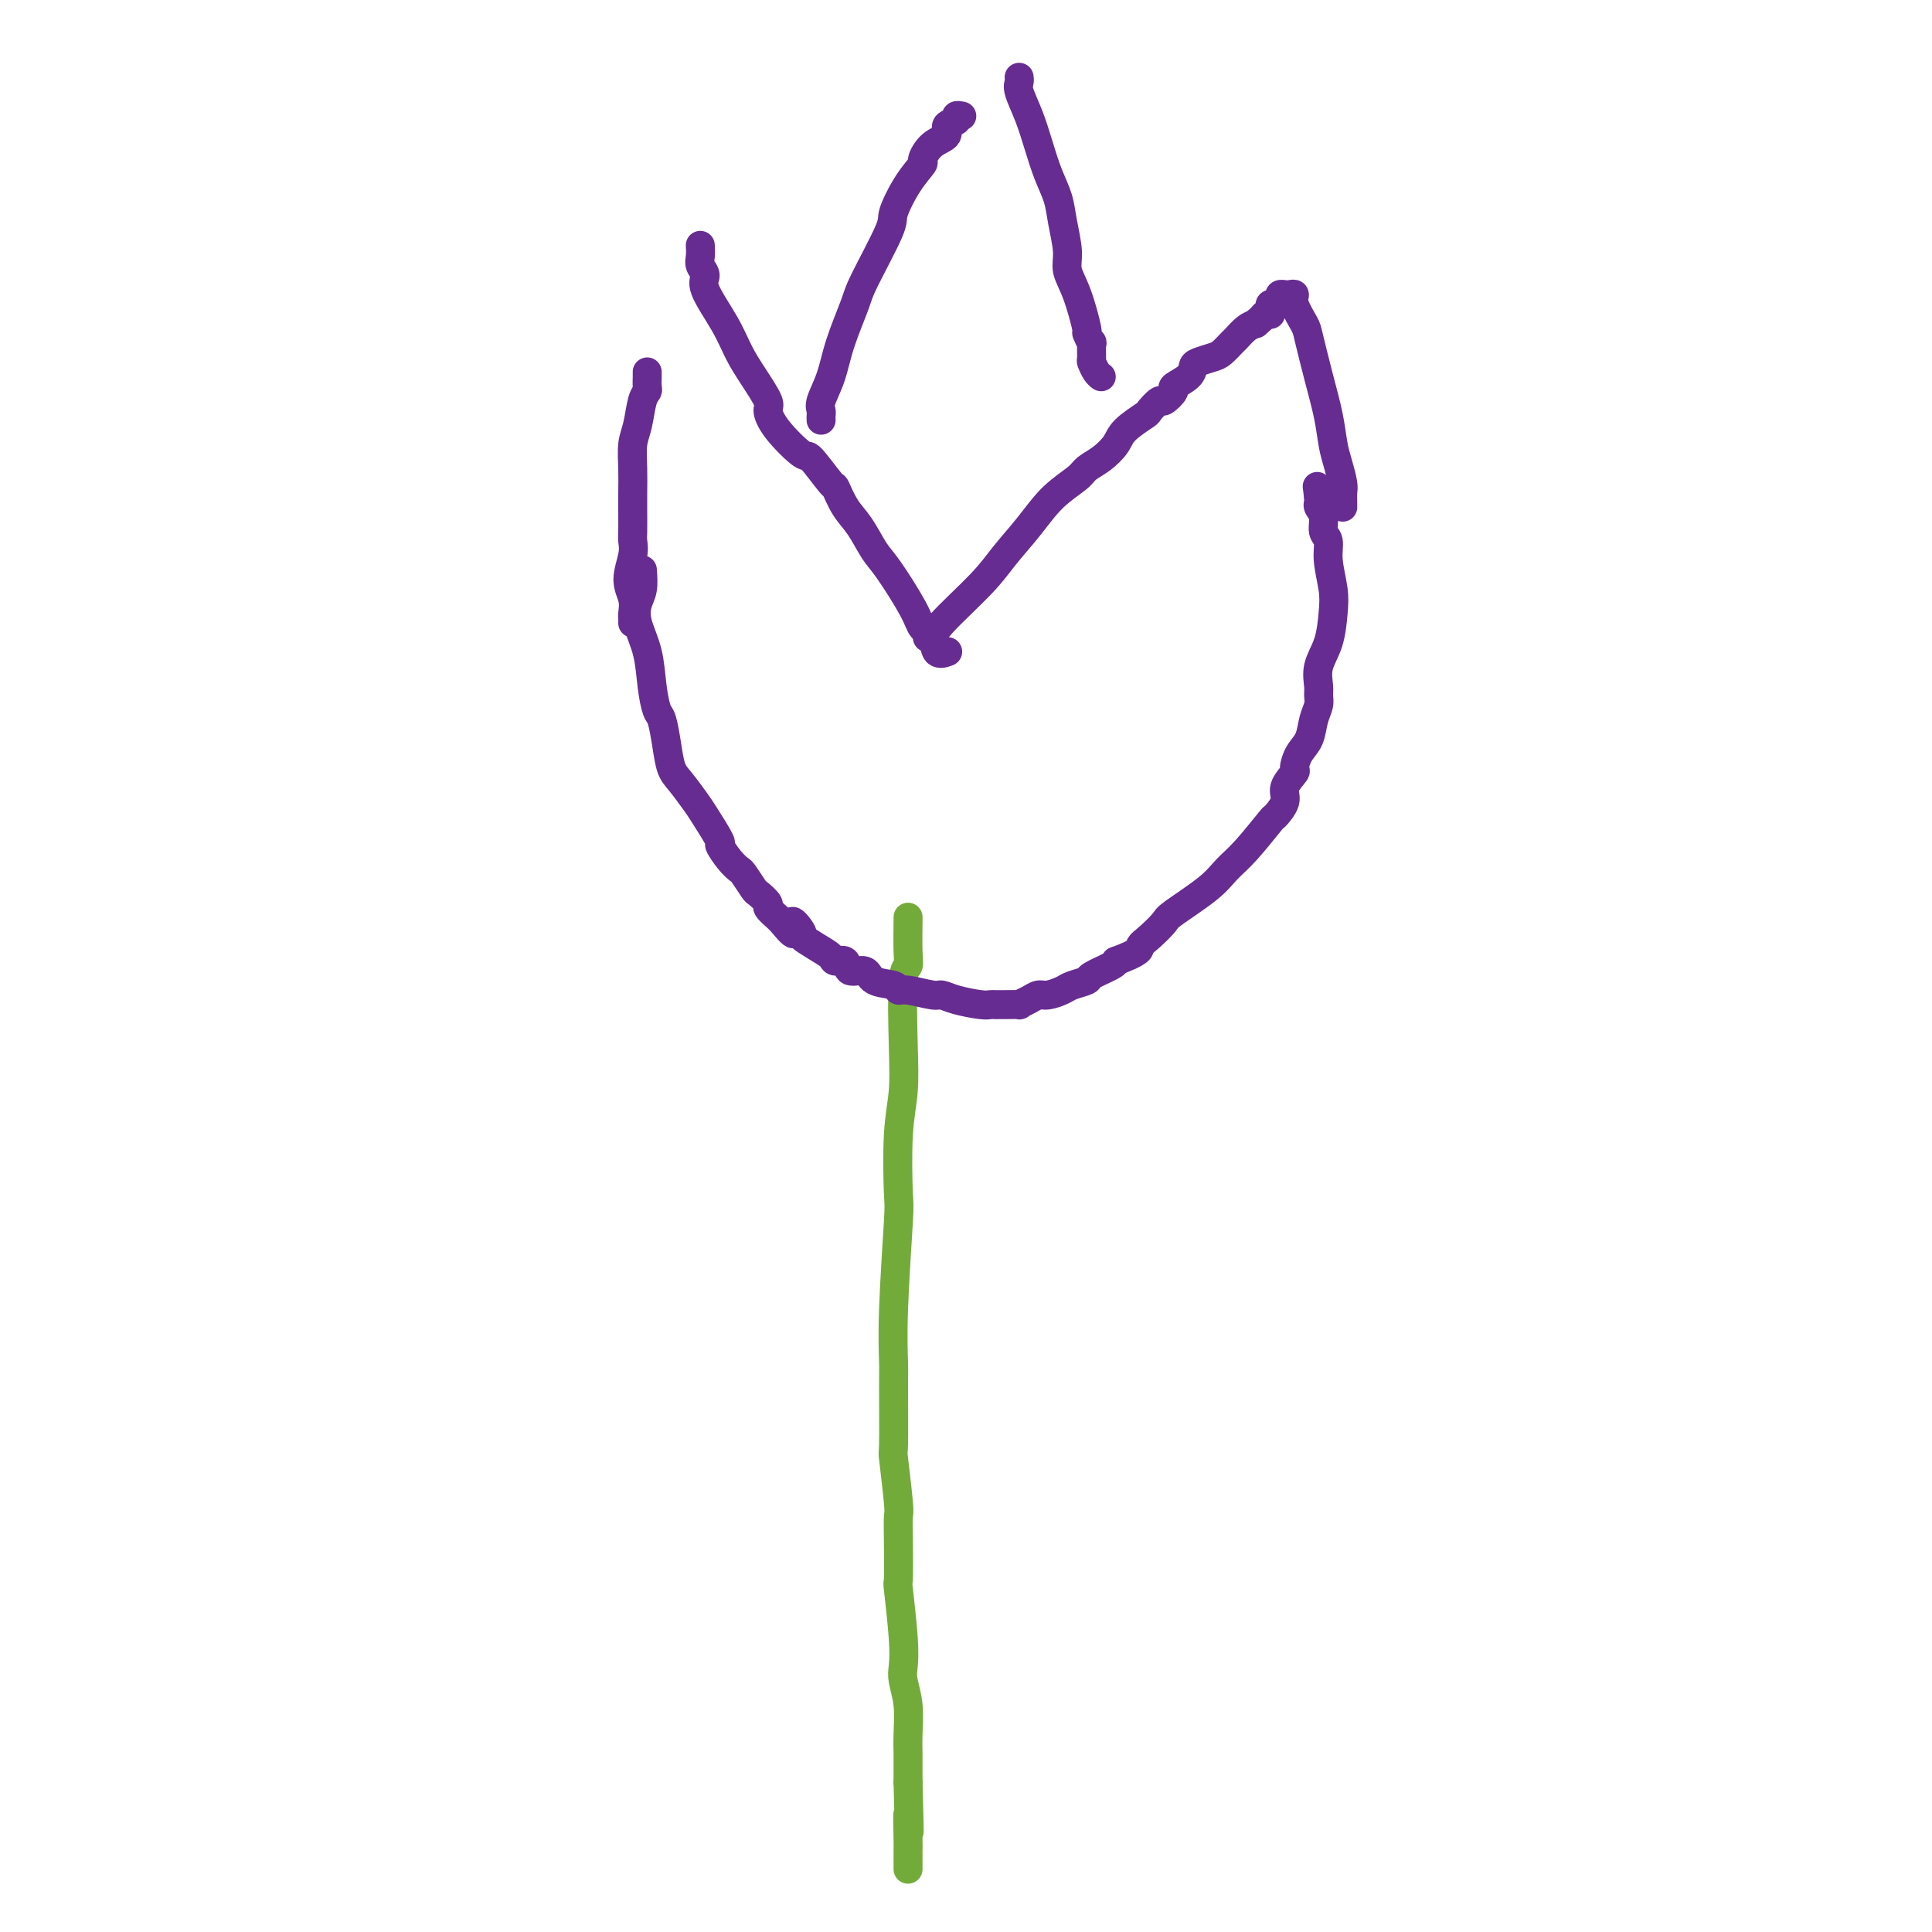 <svg viewBox='0 0 400 400' version='1.1' xmlns='http://www.w3.org/2000/svg' xmlns:xlink='http://www.w3.org/1999/xlink'><g fill='none' stroke='#73AB3A' stroke-width='6' stroke-linecap='round' stroke-linejoin='round'><path d='M188,190c0.008,-0.167 0.016,-0.334 0,1c-0.016,1.334 -0.056,4.168 0,6c0.056,1.832 0.207,2.663 0,3c-0.207,0.337 -0.774,0.179 -1,3c-0.226,2.821 -0.112,8.622 0,13c0.112,4.378 0.222,7.332 0,10c-0.222,2.668 -0.778,5.051 -1,9c-0.222,3.949 -0.112,9.464 0,12c0.112,2.536 0.226,2.093 0,6c-0.226,3.907 -0.794,12.163 -1,18c-0.206,5.837 -0.051,9.256 0,11c0.051,1.744 -0.000,1.813 0,5c0.000,3.187 0.053,9.492 0,12c-0.053,2.508 -0.210,1.221 0,3c0.210,1.779 0.787,6.626 1,9c0.213,2.374 0.061,2.276 0,3c-0.061,0.724 -0.030,2.270 0,5c0.030,2.730 0.060,6.644 0,8c-0.060,1.356 -0.208,0.153 0,2c0.208,1.847 0.774,6.744 1,10c0.226,3.256 0.113,4.870 0,6c-0.113,1.130 -0.226,1.777 0,3c0.226,1.223 0.793,3.021 1,5c0.207,1.979 0.056,4.139 0,6c-0.056,1.861 -0.015,3.424 0,4c0.015,0.576 0.004,0.165 0,1c-0.004,0.835 -0.002,2.918 0,5'/><path d='M188,369c0.464,16.467 0.124,8.636 0,7c-0.124,-1.636 -0.033,2.924 0,5c0.033,2.076 0.009,1.667 0,2c-0.009,0.333 -0.002,1.409 0,2c0.002,0.591 0.001,0.698 0,1c-0.001,0.302 -0.000,0.801 0,1c0.000,0.199 0.000,0.100 0,0'/></g>
<g fill='none' stroke='#672C91' stroke-width='6' stroke-linecap='round' stroke-linejoin='round'><path d='M133,118c0.099,1.436 0.197,2.872 0,4c-0.197,1.128 -0.691,1.948 -1,3c-0.309,1.052 -0.434,2.334 0,4c0.434,1.666 1.426,3.715 2,6c0.574,2.285 0.731,4.807 1,7c0.269,2.193 0.651,4.056 1,5c0.349,0.944 0.664,0.970 1,2c0.336,1.030 0.693,3.063 1,5c0.307,1.937 0.563,3.777 1,5c0.437,1.223 1.054,1.828 2,3c0.946,1.172 2.221,2.912 3,4c0.779,1.088 1.063,1.525 2,3c0.937,1.475 2.526,3.990 3,5c0.474,1.010 -0.167,0.516 0,1c0.167,0.484 1.143,1.946 2,3c0.857,1.054 1.597,1.701 2,2c0.403,0.299 0.470,0.250 1,1c0.530,0.750 1.522,2.299 2,3c0.478,0.701 0.443,0.555 1,1c0.557,0.445 1.706,1.480 2,2c0.294,0.520 -0.267,0.525 0,1c0.267,0.475 1.362,1.422 2,2c0.638,0.578 0.819,0.789 1,1'/><path d='M162,191c3.880,4.839 2.080,0.935 2,0c-0.080,-0.935 1.560,1.099 2,2c0.440,0.901 -0.320,0.670 0,1c0.320,0.330 1.719,1.221 3,2c1.281,0.779 2.445,1.447 3,2c0.555,0.553 0.503,0.992 1,1c0.497,0.008 1.545,-0.416 2,0c0.455,0.416 0.317,1.671 1,2c0.683,0.329 2.186,-0.267 3,0c0.814,0.267 0.939,1.396 2,2c1.061,0.604 3.057,0.683 4,1c0.943,0.317 0.834,0.872 1,1c0.166,0.128 0.608,-0.172 2,0c1.392,0.172 3.735,0.817 5,1c1.265,0.183 1.452,-0.094 2,0c0.548,0.094 1.458,0.561 3,1c1.542,0.439 3.717,0.849 5,1c1.283,0.151 1.673,0.041 2,0c0.327,-0.041 0.591,-0.014 1,0c0.409,0.014 0.963,0.014 2,0c1.037,-0.014 2.556,-0.041 3,0c0.444,0.041 -0.186,0.152 0,0c0.186,-0.152 1.189,-0.565 2,-1c0.811,-0.435 1.430,-0.890 2,-1c0.570,-0.110 1.091,0.126 2,0c0.909,-0.126 2.205,-0.615 3,-1c0.795,-0.385 1.089,-0.667 2,-1c0.911,-0.333 2.440,-0.718 3,-1c0.560,-0.282 0.151,-0.460 1,-1c0.849,-0.540 2.957,-1.440 4,-2c1.043,-0.560 1.022,-0.780 1,-1'/><path d='M231,199c5.390,-1.995 4.865,-2.483 5,-3c0.135,-0.517 0.931,-1.061 2,-2c1.069,-0.939 2.412,-2.271 3,-3c0.588,-0.729 0.421,-0.855 2,-2c1.579,-1.145 4.904,-3.310 7,-5c2.096,-1.690 2.962,-2.907 4,-4c1.038,-1.093 2.248,-2.063 4,-4c1.752,-1.937 4.046,-4.842 5,-6c0.954,-1.158 0.567,-0.571 1,-1c0.433,-0.429 1.687,-1.875 2,-3c0.313,-1.125 -0.316,-1.927 0,-3c0.316,-1.073 1.576,-2.415 2,-3c0.424,-0.585 0.012,-0.411 0,-1c-0.012,-0.589 0.375,-1.940 1,-3c0.625,-1.060 1.489,-1.830 2,-3c0.511,-1.170 0.671,-2.742 1,-4c0.329,-1.258 0.827,-2.204 1,-3c0.173,-0.796 0.022,-1.444 0,-2c-0.022,-0.556 0.086,-1.021 0,-2c-0.086,-0.979 -0.367,-2.474 0,-4c0.367,-1.526 1.381,-3.084 2,-5c0.619,-1.916 0.841,-4.189 1,-6c0.159,-1.811 0.254,-3.160 0,-5c-0.254,-1.840 -0.856,-4.170 -1,-6c-0.144,-1.830 0.172,-3.159 0,-4c-0.172,-0.841 -0.831,-1.195 -1,-2c-0.169,-0.805 0.150,-2.061 0,-3c-0.150,-0.939 -0.771,-1.560 -1,-2c-0.229,-0.440 -0.065,-0.697 0,-1c0.065,-0.303 0.033,-0.651 0,-1'/><path d='M273,103c-0.500,-4.000 -0.250,-2.000 0,0'/><path d='M131,129c0.010,-0.377 0.021,-0.754 0,-1c-0.021,-0.246 -0.072,-0.359 0,-1c0.072,-0.641 0.268,-1.808 0,-3c-0.268,-1.192 -1.000,-2.408 -1,-4c0.000,-1.592 0.732,-3.558 1,-5c0.268,-1.442 0.072,-2.359 0,-3c-0.072,-0.641 -0.020,-1.007 0,-2c0.020,-0.993 0.008,-2.613 0,-4c-0.008,-1.387 -0.014,-2.543 0,-4c0.014,-1.457 0.046,-3.217 0,-5c-0.046,-1.783 -0.170,-3.590 0,-5c0.170,-1.410 0.634,-2.423 1,-4c0.366,-1.577 0.634,-3.719 1,-5c0.366,-1.281 0.830,-1.702 1,-2c0.170,-0.298 0.046,-0.472 0,-1c-0.046,-0.528 -0.012,-1.412 0,-2c0.012,-0.588 0.004,-0.882 0,-1c-0.004,-0.118 -0.002,-0.059 0,0'/><path d='M145,51c-0.010,-0.179 -0.020,-0.358 0,0c0.020,0.358 0.071,1.252 0,2c-0.071,0.748 -0.262,1.350 0,2c0.262,0.650 0.979,1.347 1,2c0.021,0.653 -0.652,1.260 0,3c0.652,1.740 2.629,4.611 4,7c1.371,2.389 2.135,4.296 3,6c0.865,1.704 1.829,3.204 3,5c1.171,1.796 2.548,3.888 3,5c0.452,1.112 -0.022,1.245 0,2c0.022,0.755 0.540,2.132 2,4c1.460,1.868 3.860,4.225 5,5c1.140,0.775 1.018,-0.034 2,1c0.982,1.034 3.068,3.912 4,5c0.932,1.088 0.712,0.387 1,1c0.288,0.613 1.086,2.541 2,4c0.914,1.459 1.946,2.450 3,4c1.054,1.550 2.132,3.660 3,5c0.868,1.340 1.527,1.912 3,4c1.473,2.088 3.761,5.694 5,8c1.239,2.306 1.429,3.311 2,4c0.571,0.689 1.524,1.061 2,2c0.476,0.939 0.474,2.445 1,3c0.526,0.555 1.579,0.159 2,0c0.421,-0.159 0.211,-0.079 0,0'/><path d='M192,132c0.407,0.136 0.814,0.271 1,0c0.186,-0.271 0.151,-0.950 2,-3c1.849,-2.050 5.581,-5.473 8,-8c2.419,-2.527 3.525,-4.158 5,-6c1.475,-1.842 3.318,-3.896 5,-6c1.682,-2.104 3.203,-4.257 5,-6c1.797,-1.743 3.868,-3.074 5,-4c1.132,-0.926 1.323,-1.446 2,-2c0.677,-0.554 1.840,-1.141 3,-2c1.160,-0.859 2.318,-1.989 3,-3c0.682,-1.011 0.888,-1.901 2,-3c1.112,-1.099 3.129,-2.407 4,-3c0.871,-0.593 0.595,-0.473 1,-1c0.405,-0.527 1.492,-1.702 2,-2c0.508,-0.298 0.437,0.281 1,0c0.563,-0.281 1.760,-1.423 2,-2c0.240,-0.577 -0.476,-0.589 0,-1c0.476,-0.411 2.143,-1.222 3,-2c0.857,-0.778 0.902,-1.522 1,-2c0.098,-0.478 0.249,-0.690 1,-1c0.751,-0.310 2.102,-0.717 3,-1c0.898,-0.283 1.343,-0.443 2,-1c0.657,-0.557 1.527,-1.510 2,-2c0.473,-0.490 0.551,-0.517 1,-1c0.449,-0.483 1.271,-1.424 2,-2c0.729,-0.576 1.364,-0.788 2,-1'/><path d='M260,67c6.736,-5.812 2.575,-2.341 1,-1c-1.575,1.341 -0.566,0.553 0,0c0.566,-0.553 0.687,-0.870 1,-1c0.313,-0.130 0.819,-0.073 1,0c0.181,0.073 0.039,0.160 0,0c-0.039,-0.160 0.027,-0.569 0,-1c-0.027,-0.431 -0.147,-0.886 0,-1c0.147,-0.114 0.561,0.113 1,0c0.439,-0.113 0.901,-0.566 1,-1c0.099,-0.434 -0.167,-0.848 0,-1c0.167,-0.152 0.767,-0.042 1,0c0.233,0.042 0.099,0.015 0,0c-0.099,-0.015 -0.163,-0.018 0,0c0.163,0.018 0.554,0.059 1,0c0.446,-0.059 0.948,-0.217 1,0c0.052,0.217 -0.347,0.807 0,2c0.347,1.193 1.441,2.987 2,4c0.559,1.013 0.583,1.246 1,3c0.417,1.754 1.226,5.030 2,8c0.774,2.970 1.514,5.635 2,8c0.486,2.365 0.719,4.430 1,6c0.281,1.570 0.611,2.645 1,4c0.389,1.355 0.836,2.990 1,4c0.164,1.010 0.044,1.394 0,2c-0.044,0.606 -0.012,1.432 0,2c0.012,0.568 0.003,0.876 0,1c-0.003,0.124 -0.002,0.062 0,0'/><path d='M170,87c-0.014,-0.340 -0.027,-0.681 0,-1c0.027,-0.319 0.095,-0.617 0,-1c-0.095,-0.383 -0.352,-0.851 0,-2c0.352,-1.149 1.314,-2.980 2,-5c0.686,-2.020 1.096,-4.228 2,-7c0.904,-2.772 2.303,-6.106 3,-8c0.697,-1.894 0.692,-2.347 2,-5c1.308,-2.653 3.929,-7.507 5,-10c1.071,-2.493 0.593,-2.625 1,-4c0.407,-1.375 1.701,-3.992 3,-6c1.299,-2.008 2.605,-3.406 3,-4c0.395,-0.594 -0.121,-0.382 0,-1c0.121,-0.618 0.879,-2.064 2,-3c1.121,-0.936 2.605,-1.361 3,-2c0.395,-0.639 -0.300,-1.492 0,-2c0.300,-0.508 1.596,-0.672 2,-1c0.404,-0.328 -0.084,-0.819 0,-1c0.084,-0.181 0.738,-0.052 1,0c0.262,0.052 0.131,0.026 0,0'/><path d='M211,16c0.048,0.310 0.095,0.620 0,1c-0.095,0.380 -0.334,0.831 0,2c0.334,1.169 1.241,3.055 2,5c0.759,1.945 1.370,3.948 2,6c0.630,2.052 1.278,4.151 2,6c0.722,1.849 1.520,3.446 2,5c0.480,1.554 0.644,3.066 1,5c0.356,1.934 0.903,4.292 1,6c0.097,1.708 -0.257,2.767 0,4c0.257,1.233 1.127,2.639 2,5c0.873,2.361 1.751,5.677 2,7c0.249,1.323 -0.130,0.654 0,1c0.130,0.346 0.770,1.707 1,2c0.230,0.293 0.051,-0.482 0,0c-0.051,0.482 0.025,2.220 0,3c-0.025,0.780 -0.151,0.601 0,1c0.151,0.399 0.579,1.377 1,2c0.421,0.623 0.835,0.892 1,1c0.165,0.108 0.083,0.054 0,0'/></g>
</svg>